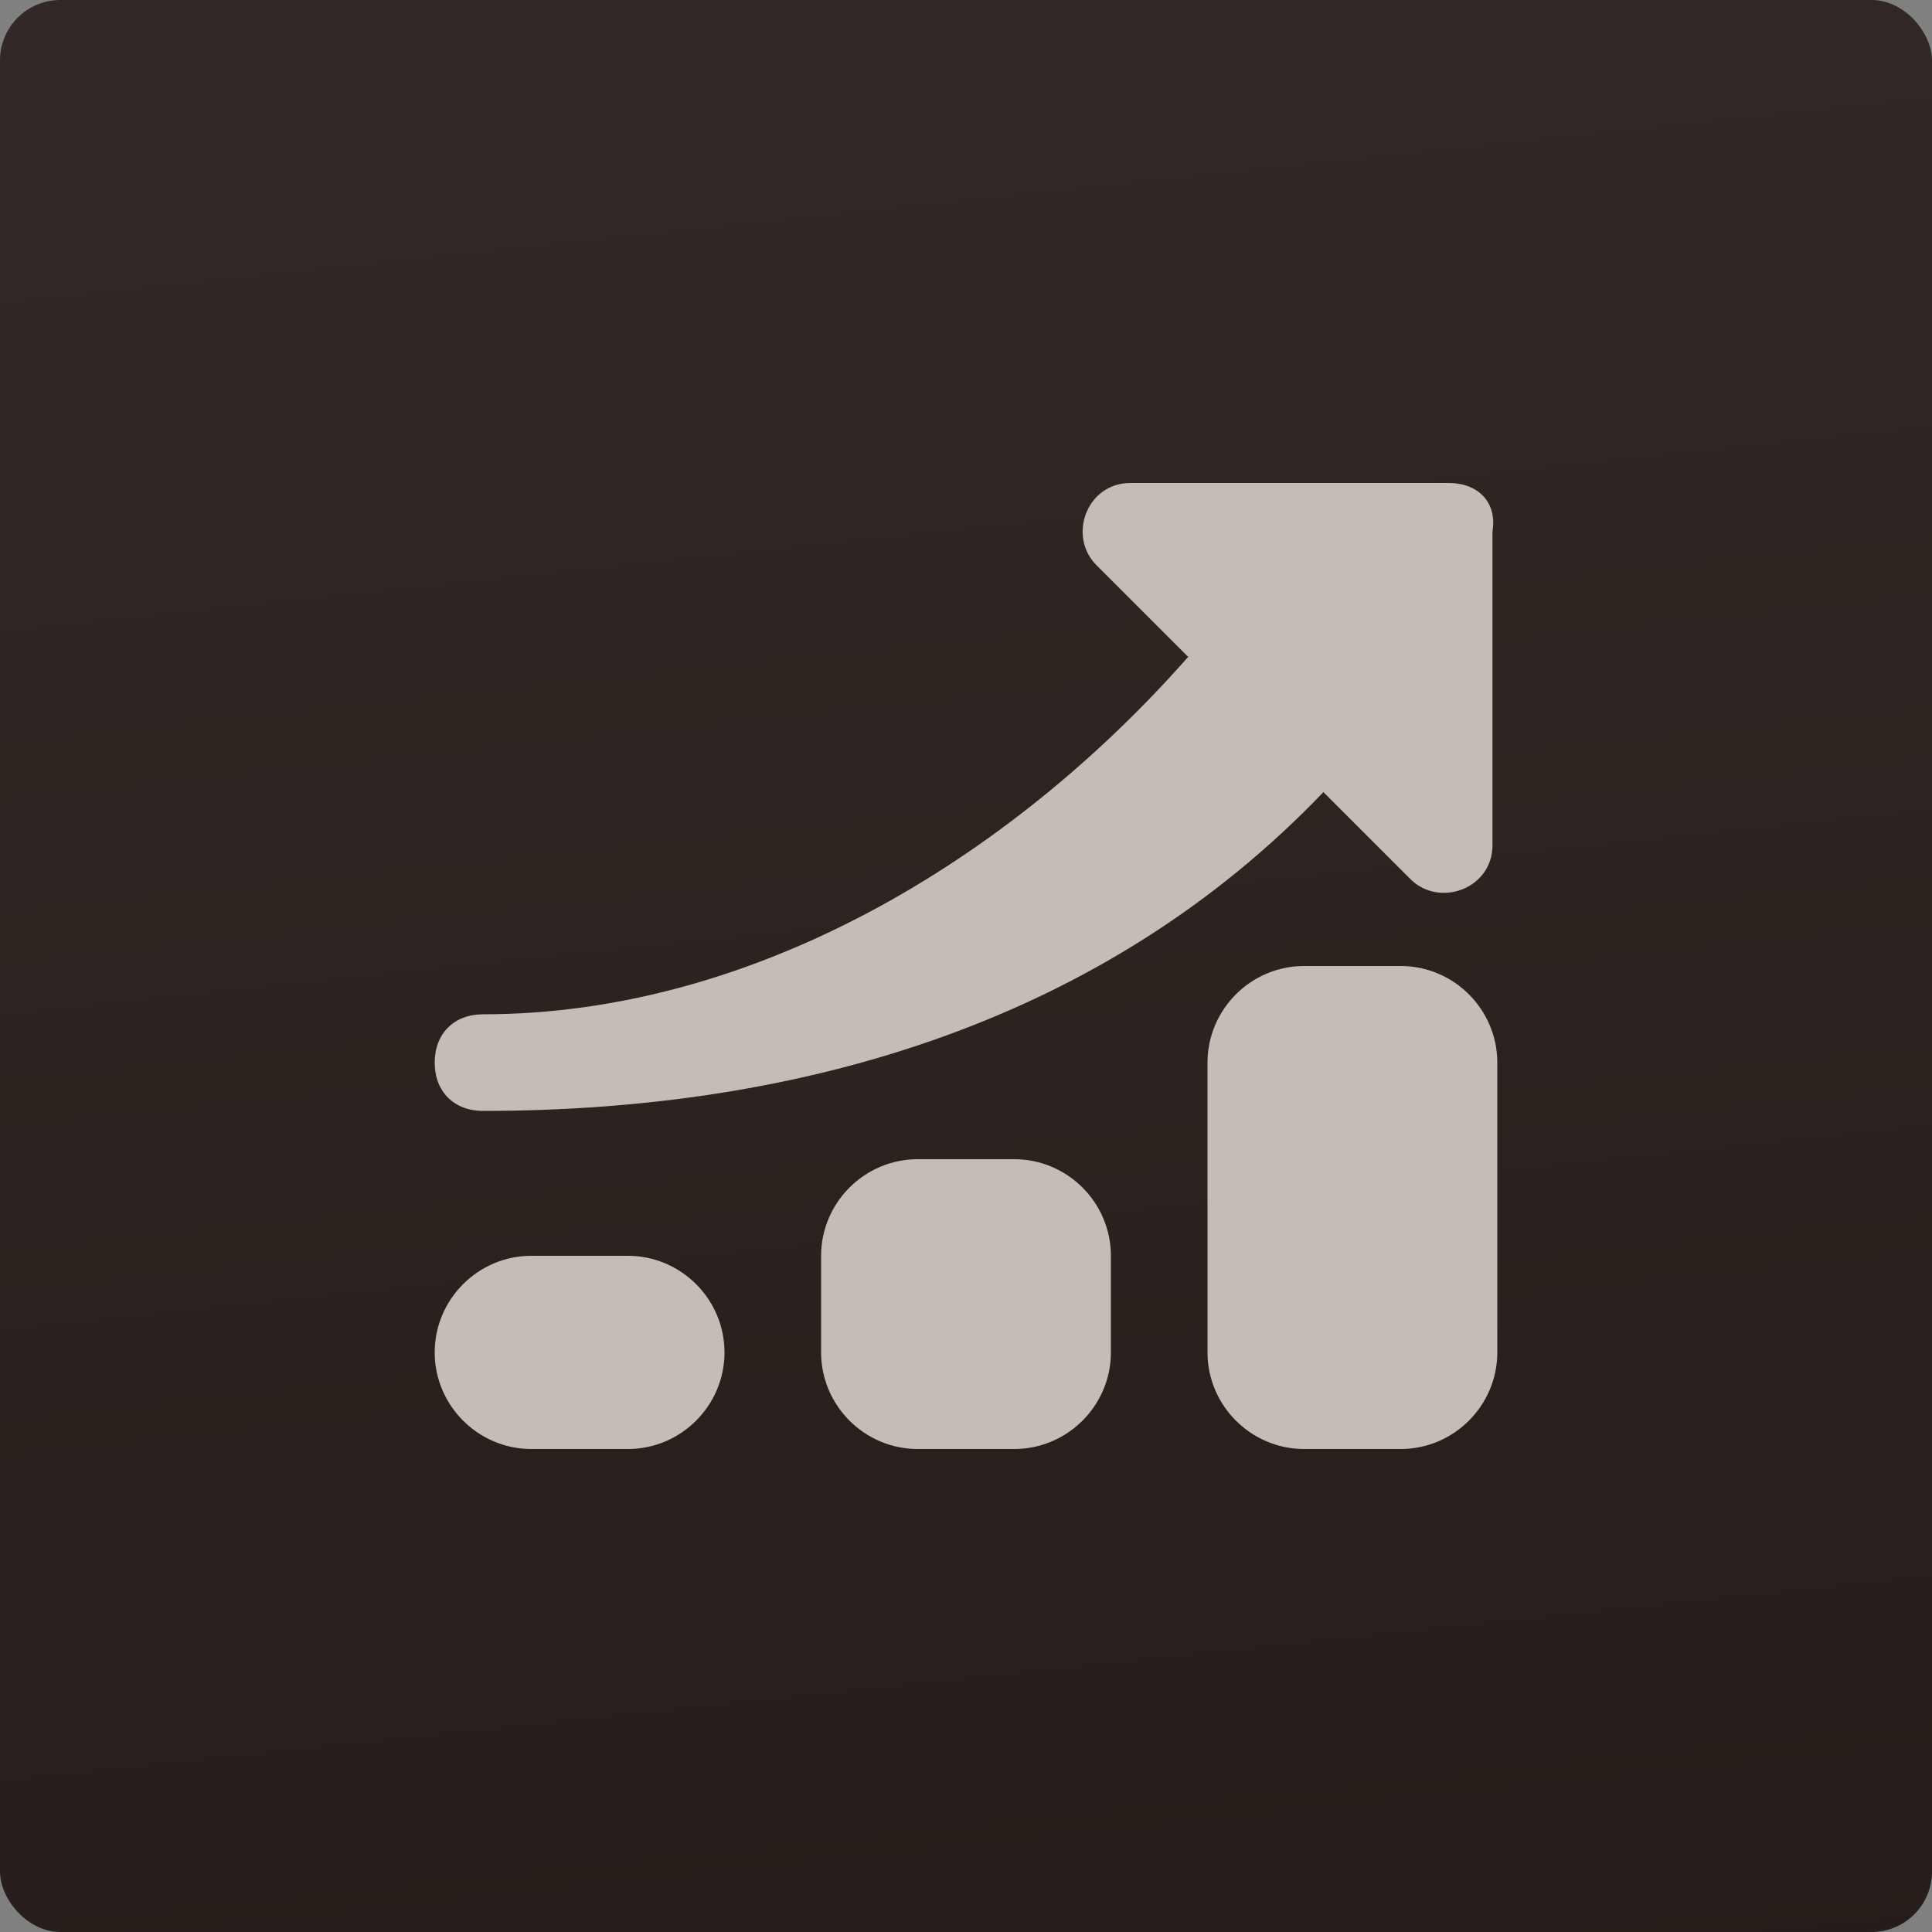 <?xml version="1.0" encoding="UTF-8"?> <svg xmlns="http://www.w3.org/2000/svg" width="160" height="160" viewBox="0 0 160 160" fill="none"><rect x="0" y="0" width="160" height="160" fill="#808080" stroke="none"/> <rect width="160" height="160" rx="5" fill="#251C19"></rect> <rect width="160" height="160" rx="5" fill="url(#paint0_linear_320_308)"></rect> <path d="M52 104H44C39.6 104 36 107.6 36 112C36 116.4 39.6 120 44 120H52C56.4 120 60 116.4 60 112C60 107.6 56.4 104 52 104Z" fill="#C5BDB5"></path> <path d="M84 96H76C71.6 96 68 99.6 68 104V112C68 116.4 71.6 120 76 120H84C88.4 120 92 116.4 92 112V104C92 99.6 88.4 96 84 96Z" fill="#C5BDB5"></path> <path d="M116 80H108C103.6 80 100 83.6 100 88V112C100 116.4 103.6 120 108 120H116C120.4 120 124 116.4 124 112V88C124 83.6 120.4 80 116 80Z" fill="#C5BDB5"></path> <path d="M120 40H93.6C90 40 88.4 44.4 90.8 46.8L98.4 54.4C83.6 71.2 62.4 84 40 84C37.6 84 36 85.6 36 88C36 90.4 37.6 92 40 92C66.8 92 91.6 84.4 109.6 65.6L116.8 72.8C119.2 75.2 123.6 73.6 123.6 70V44C124 41.6 122.4 40 120 40Z" fill="#C5BDB5"></path> <defs> <linearGradient id="paint0_linear_320_308" x1="38.222" y1="-8.611" x2="59.193" y2="188.67" gradientUnits="userSpaceOnUse"> <stop stop-color="#FFF5ED" stop-opacity="0.06"></stop> <stop offset="1" stop-color="#FFF5ED" stop-opacity="0"></stop> </linearGradient> </defs> </svg> 